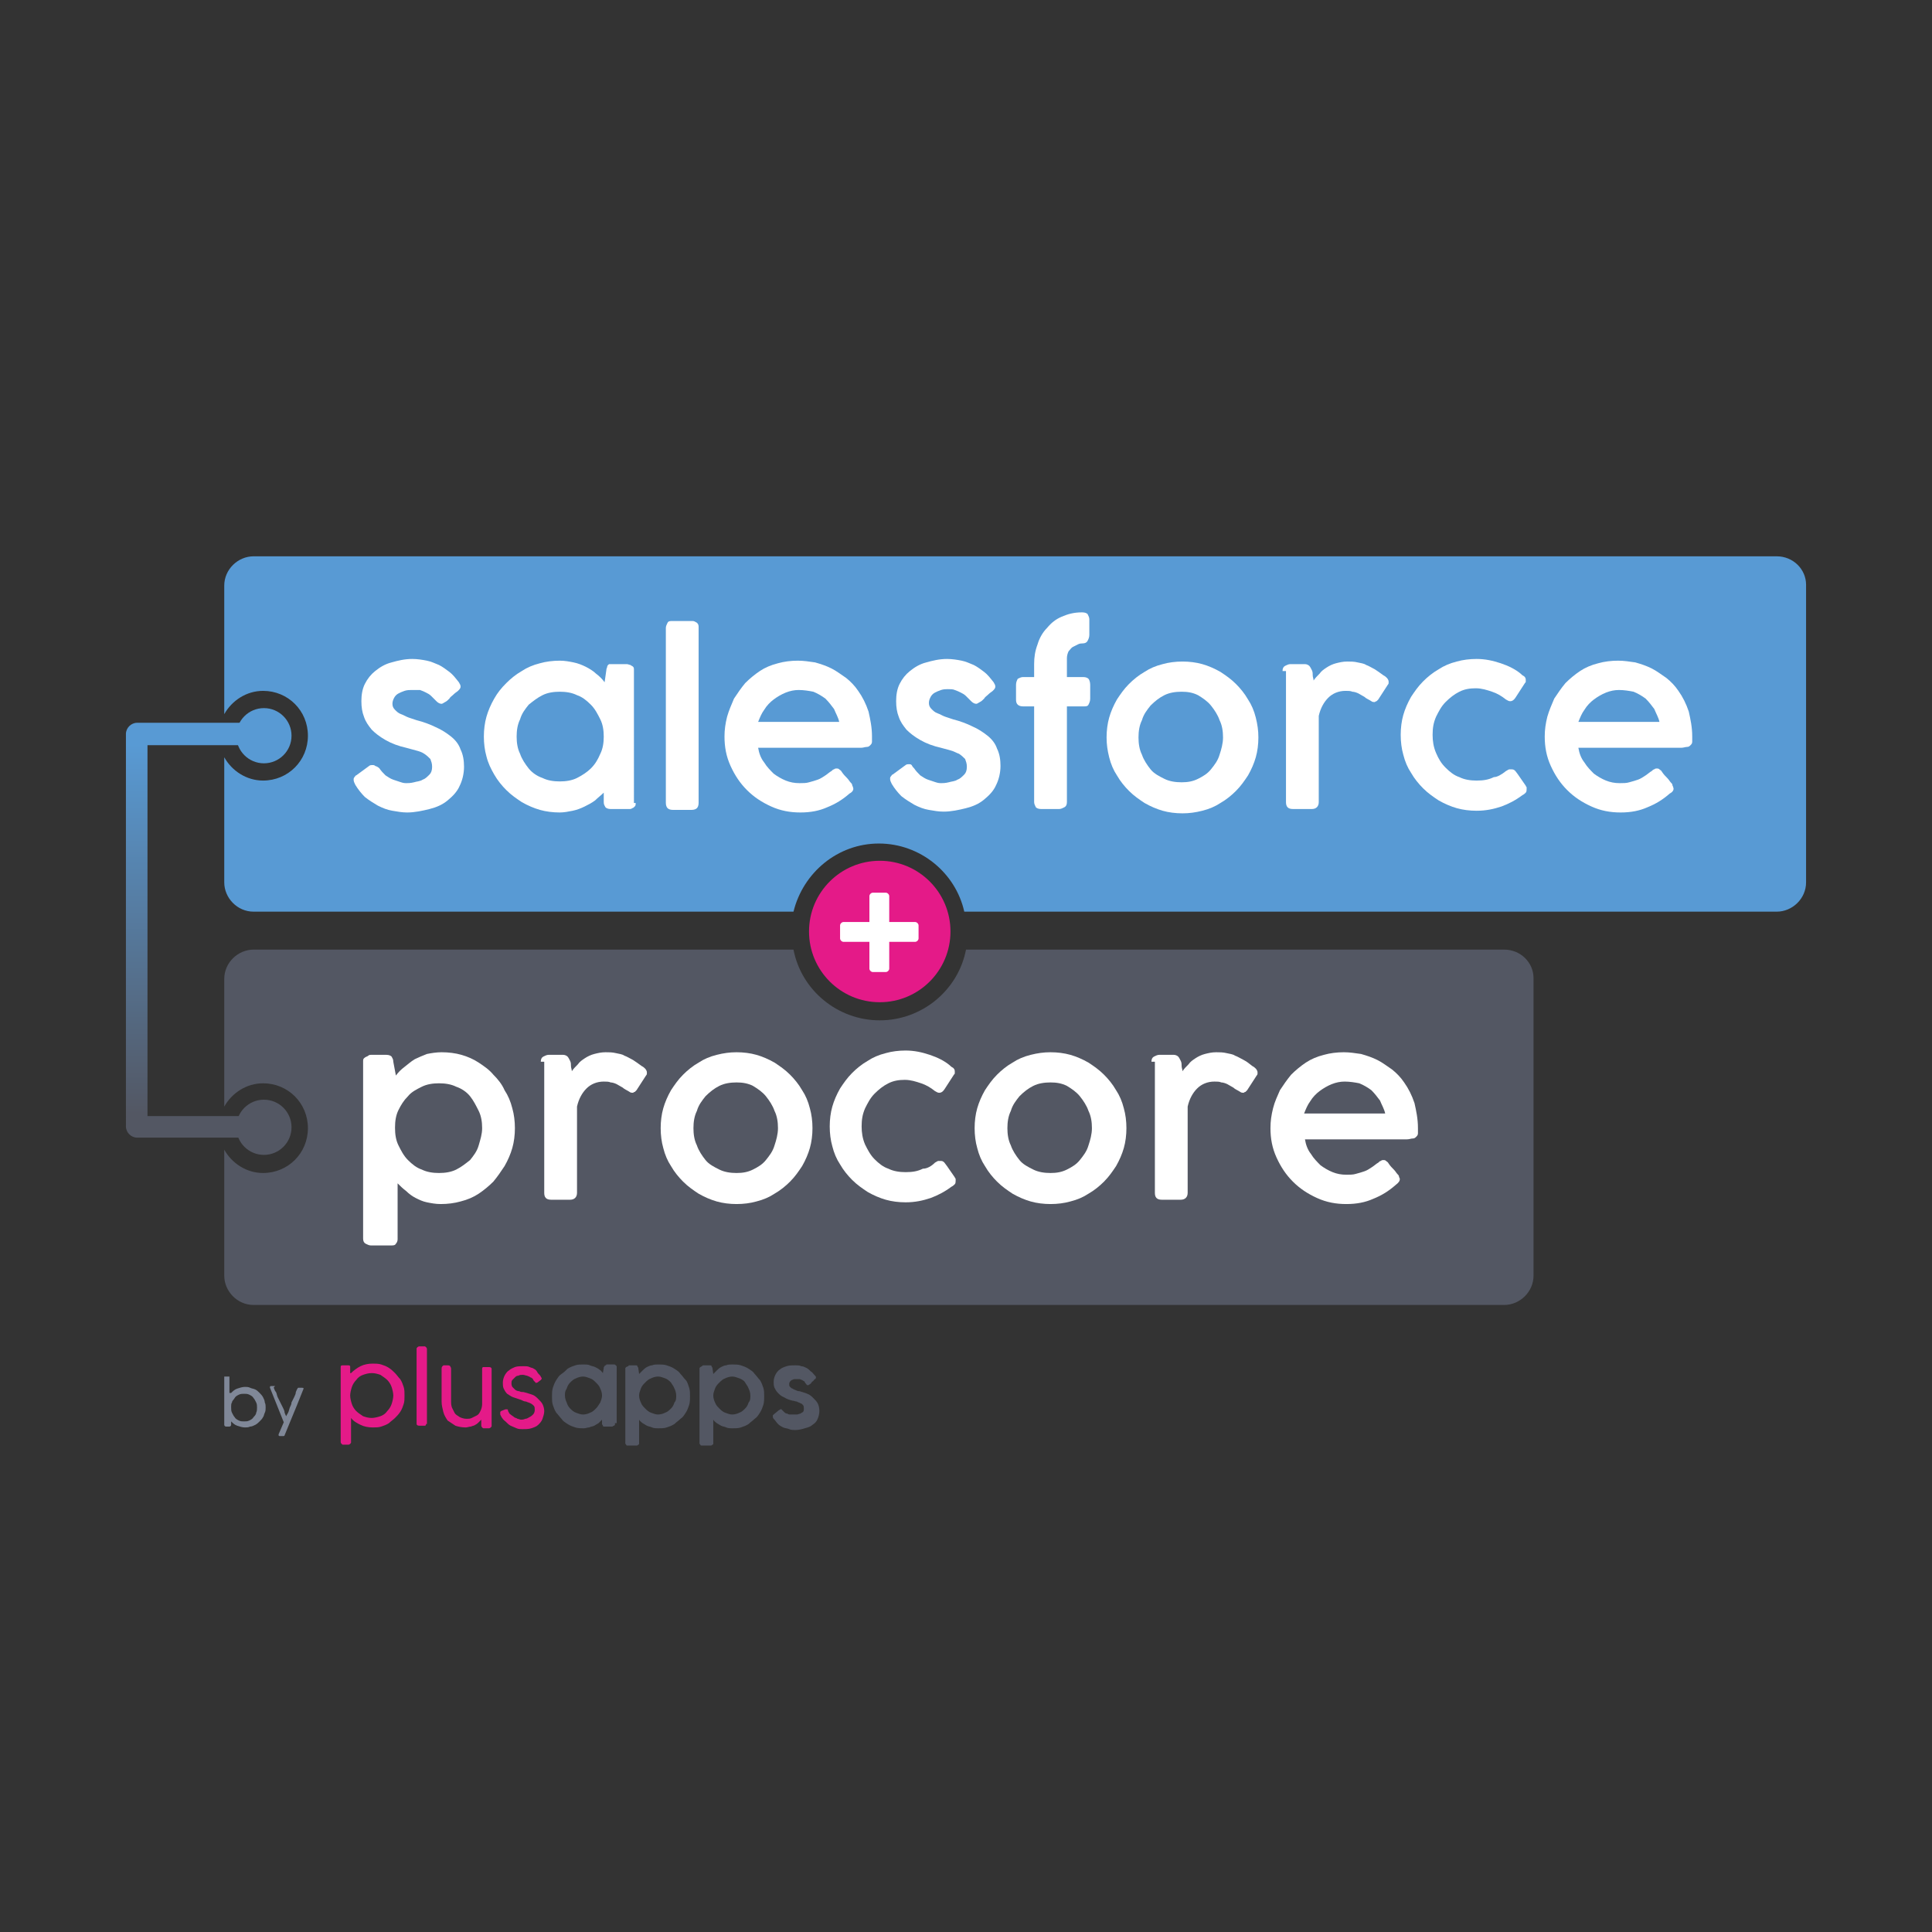 <?xml version="1.0" encoding="utf-8"?>
<!-- Generator: Adobe Illustrator 24.3.0, SVG Export Plug-In . SVG Version: 6.00 Build 0)  -->
<svg version="1.1" id="Layer_1" xmlns="http://www.w3.org/2000/svg" xmlns:xlink="http://www.w3.org/1999/xlink" x="0px" y="0px"
	 viewBox="0 0 224 224" style="enable-background:new 0 0 224 224;" xml:space="preserve">
<rect x="0" y="0" width="224" height="224" fill="#333333" stroke="none"/>
<style type="text/css">
	.st0{fill:#535763;}
	.st1{fill:#589AD4;}
	.st2{fill:url(#SVGID_1_);}
	.st3{fill:#FFFFFF;}
	.st4{fill:#808898;}
	.st5{fill:#E41A88;}
</style>
<g>
	<g>
		<circle class="st0" cx="30.6" cy="130.7" r="3.2"/>
		<path class="st0" d="M174.4,110.1H112c-0.9,4.7-5.1,8.2-10,8.2s-9.1-3.5-10-8.2H29.4c-1.8,0-3.4,1.5-3.4,3.4v14.8
			c0.9-1.6,2.6-2.7,4.5-2.7c2.9,0,5.2,2.3,5.2,5.2c0,2.9-2.3,5.2-5.2,5.2c-1.9,0-3.6-1.1-4.5-2.7v14.6c0,1.8,1.5,3.4,3.4,3.4h145
			c1.8,0,3.4-1.5,3.4-3.4v-34.5C177.8,111.6,176.3,110.1,174.4,110.1z"/>
	</g>
	<g>
		<circle class="st1" cx="30.6" cy="85.3" r="3.2"/>
		<path class="st1" d="M206,64.5H29.4c-1.8,0-3.4,1.5-3.4,3.4v14.9c0.9-1.6,2.6-2.7,4.5-2.7c2.9,0,5.2,2.3,5.2,5.2
			c0,2.9-2.3,5.2-5.2,5.2c-1.9,0-3.6-1.1-4.5-2.7v14.5c0,1.8,1.5,3.4,3.4,3.4H92c1.1-4.5,5.1-7.9,9.9-7.9s8.9,3.4,9.9,7.9H206
			c1.8,0,3.4-1.5,3.4-3.4V67.8C209.4,66,207.9,64.5,206,64.5z"/>
	</g>
	<linearGradient id="SVGID_1_" gradientUnits="userSpaceOnUse" x1="22.878" y1="86.268" x2="22.878" y2="129.15">
		<stop  offset="0" style="stop-color:#589AD4"/>
		<stop  offset="1" style="stop-color:#535763"/>
	</linearGradient>
	<path class="st2" d="M29.9,131.9h-14c-0.7,0-1.3-0.6-1.3-1.3V85.1c0-0.7,0.6-1.3,1.3-1.3h13.6c0.7,0,1.3,0.6,1.3,1.3
		c0,0.7-0.6,1.3-1.3,1.3H17.1v43h12.8c0.7,0,1.3,0.6,1.3,1.3C31.2,131.3,30.6,131.9,29.9,131.9z"/>
	<g>
		<path class="st3" d="M44,89.1c0.2,0.3,0.4,0.5,0.7,0.8c0.3,0.2,0.6,0.4,0.9,0.5c0.3,0.1,0.6,0.2,0.9,0.3c0.3,0.1,0.5,0.1,0.6,0.1
			c0.2,0,0.5,0,0.9-0.1c0.3-0.1,0.7-0.1,1-0.3c0.3-0.1,0.5-0.3,0.8-0.6c0.2-0.2,0.3-0.5,0.3-0.9c0-0.4-0.1-0.6-0.2-0.9
			c-0.2-0.2-0.4-0.4-0.7-0.6s-0.6-0.3-1-0.4c-0.4-0.1-0.7-0.2-1.1-0.3c-0.9-0.2-1.7-0.5-2.4-0.9c-0.7-0.4-1.2-0.8-1.6-1.2
			c-0.4-0.5-0.7-0.9-0.9-1.5c-0.2-0.5-0.3-1.1-0.3-1.8c0-0.7,0.1-1.4,0.4-2c0.3-0.6,0.7-1.1,1.2-1.5c0.5-0.4,1.1-0.8,1.9-1
			c0.7-0.2,1.5-0.4,2.4-0.4c0.6,0,1.2,0.1,1.7,0.2c0.5,0.1,0.9,0.3,1.4,0.5c0.4,0.2,0.8,0.5,1.2,0.8c0.4,0.3,0.7,0.7,1.1,1.2
			c0.1,0.2,0.2,0.3,0.2,0.5c0,0.2-0.1,0.3-0.3,0.5c-0.1,0.1-0.3,0.2-0.5,0.4c-0.2,0.2-0.4,0.3-0.5,0.5c-0.2,0.2-0.3,0.3-0.5,0.4
			c-0.2,0.1-0.3,0.2-0.4,0.2c-0.2,0-0.4-0.1-0.6-0.3c-0.2-0.2-0.4-0.4-0.6-0.6c-0.2-0.2-0.4-0.3-0.6-0.4c-0.2-0.1-0.4-0.2-0.7-0.3
			C48.3,80,48,80,47.7,80c-0.2,0-0.5,0-0.8,0.1c-0.3,0.1-0.5,0.2-0.7,0.3c-0.2,0.1-0.4,0.3-0.5,0.5c-0.1,0.2-0.2,0.4-0.2,0.7
			c0,0.3,0.1,0.5,0.3,0.7s0.4,0.4,0.7,0.5s0.6,0.3,0.9,0.4c0.3,0.1,0.6,0.2,0.9,0.3c0.8,0.2,1.6,0.5,2.2,0.8
			c0.7,0.3,1.3,0.7,1.8,1.1c0.5,0.4,0.9,0.9,1.1,1.5c0.3,0.6,0.4,1.3,0.4,2c0,0.8-0.2,1.6-0.5,2.2c-0.3,0.7-0.8,1.2-1.4,1.7
			c-0.6,0.5-1.3,0.8-2.1,1c-0.8,0.2-1.7,0.4-2.6,0.4c-0.6,0-1.1-0.1-1.7-0.2c-0.6-0.1-1.1-0.3-1.7-0.6c-0.5-0.3-1-0.6-1.5-1
			c-0.4-0.4-0.8-0.9-1.1-1.4c-0.1-0.2-0.2-0.4-0.2-0.6c0-0.1,0-0.2,0.1-0.3c0.1-0.1,0.1-0.2,0.2-0.2l1.5-1.1
			c0.1-0.1,0.3-0.1,0.4-0.1c0.1,0,0.2,0,0.3,0.1C43.8,88.9,43.9,89,44,89.1z"/>
		<path class="st3" d="M73.7,93.1c0,0.2,0,0.3-0.1,0.4c-0.1,0.1-0.2,0.2-0.3,0.2c-0.1,0.1-0.2,0.1-0.4,0.1c-0.1,0-0.3,0-0.4,0h-1.7
			c-0.3,0-0.5-0.1-0.6-0.2c-0.1-0.2-0.2-0.3-0.2-0.6L70,91.9c-0.3,0.3-0.7,0.6-1,0.9c-0.4,0.3-0.8,0.5-1.2,0.7s-0.9,0.4-1.4,0.5
			c-0.5,0.1-1,0.2-1.5,0.2c-0.8,0-1.6-0.1-2.3-0.3c-0.7-0.2-1.4-0.5-2.1-0.9c-0.6-0.4-1.2-0.8-1.8-1.4c-0.5-0.5-1-1.1-1.4-1.8
			s-0.7-1.3-0.9-2.1c-0.2-0.7-0.3-1.5-0.3-2.3c0-0.8,0.1-1.6,0.3-2.3c0.2-0.7,0.5-1.4,0.9-2.1s0.8-1.2,1.4-1.8
			c0.5-0.5,1.1-1,1.8-1.4c0.6-0.4,1.3-0.7,2.1-0.9c0.7-0.2,1.5-0.3,2.3-0.3c0.6,0,1.1,0.1,1.6,0.2c0.5,0.1,1,0.3,1.4,0.5
			c0.4,0.2,0.9,0.5,1.2,0.8c0.4,0.3,0.7,0.6,1,1l0.2-1.4c0-0.2,0.1-0.3,0.1-0.4c0-0.1,0.1-0.2,0.1-0.2c0.1-0.1,0.1-0.1,0.2-0.1
			c0.1,0,0.2,0,0.3,0h1.3c0.1,0,0.3,0,0.4,0c0.1,0,0.3,0.1,0.4,0.1c0.1,0.1,0.2,0.1,0.3,0.2c0.1,0.1,0.1,0.2,0.1,0.4V93.1z
			 M59.9,85.4c0,0.7,0.1,1.4,0.4,2c0.2,0.6,0.6,1.2,1,1.7c0.4,0.5,1,0.9,1.6,1.1c0.6,0.3,1.3,0.4,2,0.4c0.7,0,1.4-0.1,2-0.4
			c0.6-0.3,1.2-0.7,1.6-1.1c0.5-0.5,0.8-1,1.1-1.7c0.3-0.6,0.4-1.3,0.4-2c0-0.7-0.1-1.4-0.4-2c-0.3-0.6-0.6-1.2-1.1-1.7
			c-0.5-0.5-1-0.9-1.6-1.1c-0.6-0.3-1.3-0.4-2-0.4c-0.7,0-1.4,0.1-2,0.4c-0.6,0.3-1.1,0.7-1.6,1.1c-0.4,0.5-0.8,1-1,1.7
			C60,84,59.9,84.7,59.9,85.4z"/>
		<path class="st3" d="M77.2,72.8c0-0.2,0.1-0.4,0.2-0.6c0.1-0.2,0.3-0.2,0.6-0.2h2.3c0.2,0,0.3,0.1,0.5,0.2
			c0.2,0.2,0.2,0.3,0.2,0.6v20.3c0,0.3-0.1,0.5-0.2,0.6c-0.1,0.1-0.3,0.2-0.6,0.2H78c-0.3,0-0.5-0.1-0.6-0.2s-0.2-0.3-0.2-0.6V72.8z
			"/>
		<path class="st3" d="M98.5,92c-0.8,0.7-1.6,1.2-2.6,1.6c-0.9,0.4-1.9,0.6-3.1,0.6c-1.2,0-2.3-0.2-3.4-0.7c-1.1-0.5-2-1.1-2.8-1.9
			c-0.8-0.8-1.4-1.7-1.9-2.8s-0.7-2.2-0.7-3.4c0-0.8,0.1-1.5,0.3-2.3c0.2-0.7,0.5-1.4,0.8-2.1c0.4-0.6,0.8-1.2,1.3-1.8
			c0.5-0.5,1.1-1,1.7-1.4c0.6-0.4,1.3-0.7,2.1-0.9c0.7-0.2,1.5-0.3,2.3-0.3c0.7,0,1.3,0.1,2,0.2c0.7,0.2,1.3,0.4,1.9,0.7
			c0.6,0.3,1.1,0.7,1.7,1.1c0.5,0.4,1,0.9,1.4,1.5c0.5,0.7,0.9,1.5,1.2,2.4c0.2,0.9,0.4,1.8,0.4,2.9c0,0.3,0,0.5,0,0.6
			c0,0.2-0.1,0.3-0.2,0.4c-0.1,0.1-0.2,0.2-0.4,0.2c-0.2,0-0.4,0.1-0.7,0.1H87.9c0.1,0.6,0.3,1.2,0.7,1.7c0.3,0.5,0.7,0.9,1.1,1.3
			c0.4,0.3,0.9,0.6,1.4,0.8c0.5,0.2,1,0.3,1.6,0.3c0.4,0,0.8,0,1.1-0.1c0.4-0.1,0.7-0.2,1-0.3c0.3-0.1,0.6-0.3,0.9-0.5
			c0.3-0.2,0.5-0.4,0.7-0.5c0,0,0,0,0,0c0.1-0.1,0.2-0.2,0.3-0.2c0.1-0.1,0.2-0.1,0.3-0.1c0.1,0,0.2,0,0.3,0.1
			c0.1,0.1,0.2,0.1,0.3,0.3c0.2,0.3,0.4,0.5,0.6,0.7c0.2,0.2,0.3,0.4,0.4,0.5c0.1,0.1,0.2,0.2,0.2,0.3c0,0.1,0.1,0.2,0.1,0.3
			C99,91.5,98.9,91.8,98.5,92z M92.6,80c-0.5,0-1,0.1-1.5,0.3s-1,0.5-1.4,0.8c-0.4,0.3-0.8,0.7-1.1,1.2c-0.3,0.4-0.5,0.9-0.7,1.4
			h9.4c-0.1-0.5-0.4-1-0.6-1.5c-0.3-0.4-0.6-0.8-1-1.2c-0.4-0.3-0.9-0.6-1.4-0.8C93.8,80.1,93.2,80,92.6,80z"/>
		<path class="st3" d="M106,89.1c0.2,0.3,0.4,0.5,0.7,0.8c0.3,0.2,0.6,0.4,0.9,0.5c0.3,0.1,0.6,0.2,0.9,0.3c0.3,0.1,0.5,0.1,0.6,0.1
			c0.2,0,0.5,0,0.9-0.1c0.3-0.1,0.7-0.1,1-0.3c0.3-0.1,0.5-0.3,0.8-0.6c0.2-0.2,0.3-0.5,0.3-0.9c0-0.4-0.1-0.6-0.2-0.9
			c-0.2-0.2-0.4-0.4-0.7-0.6c-0.3-0.1-0.6-0.3-1-0.4c-0.4-0.1-0.7-0.2-1.1-0.3c-0.9-0.2-1.7-0.5-2.4-0.9c-0.7-0.4-1.2-0.8-1.6-1.2
			c-0.4-0.5-0.7-0.9-0.9-1.5c-0.2-0.5-0.3-1.1-0.3-1.8c0-0.7,0.1-1.4,0.4-2c0.3-0.6,0.7-1.1,1.2-1.5c0.5-0.4,1.1-0.8,1.9-1
			c0.7-0.2,1.5-0.4,2.4-0.4c0.6,0,1.2,0.1,1.7,0.2c0.5,0.1,0.9,0.3,1.4,0.5c0.4,0.2,0.8,0.5,1.2,0.8c0.4,0.3,0.7,0.7,1.1,1.2
			c0.1,0.2,0.2,0.3,0.2,0.5c0,0.2-0.1,0.3-0.3,0.5c-0.1,0.1-0.3,0.2-0.5,0.4c-0.2,0.2-0.4,0.3-0.5,0.5c-0.2,0.2-0.3,0.3-0.5,0.4
			c-0.2,0.1-0.3,0.2-0.4,0.2c-0.2,0-0.4-0.1-0.6-0.3c-0.2-0.2-0.4-0.4-0.6-0.6c-0.2-0.2-0.4-0.3-0.6-0.4c-0.2-0.1-0.4-0.2-0.7-0.3
			c-0.2-0.1-0.5-0.1-0.8-0.1c-0.2,0-0.5,0-0.8,0.1c-0.3,0.1-0.5,0.2-0.7,0.3c-0.2,0.1-0.4,0.3-0.5,0.5c-0.1,0.2-0.2,0.4-0.2,0.7
			c0,0.3,0.1,0.5,0.3,0.7c0.2,0.2,0.4,0.4,0.7,0.5c0.3,0.1,0.6,0.3,0.9,0.4c0.3,0.1,0.6,0.2,0.9,0.3c0.8,0.2,1.6,0.5,2.2,0.8
			c0.7,0.3,1.3,0.7,1.8,1.1c0.5,0.4,0.9,0.9,1.1,1.5c0.3,0.6,0.4,1.3,0.4,2c0,0.8-0.2,1.6-0.5,2.2c-0.3,0.7-0.8,1.2-1.4,1.7
			c-0.6,0.5-1.3,0.8-2.1,1c-0.8,0.2-1.7,0.4-2.6,0.4c-0.6,0-1.1-0.1-1.7-0.2c-0.6-0.1-1.1-0.3-1.7-0.6c-0.5-0.3-1-0.6-1.5-1
			c-0.4-0.4-0.8-0.9-1.1-1.4c-0.1-0.2-0.2-0.4-0.2-0.6c0-0.1,0-0.2,0.1-0.3c0.1-0.1,0.1-0.2,0.2-0.2l1.5-1.1
			c0.1-0.1,0.3-0.1,0.4-0.1c0.1,0,0.2,0,0.3,0.1C105.8,88.9,105.9,89,106,89.1z"/>
		<path class="st3" d="M119.9,77c0-0.8,0.1-1.5,0.4-2.3c0.2-0.7,0.6-1.4,1.1-1.9c0.5-0.6,1-1,1.7-1.3c0.7-0.3,1.4-0.5,2.3-0.5h0.1
			c0.3,0,0.5,0.1,0.6,0.2c0.1,0.2,0.2,0.4,0.2,0.6v1.8c0,0.3-0.1,0.5-0.2,0.7c-0.1,0.2-0.3,0.3-0.6,0.3c-0.1,0-0.3,0-0.5,0.1
			c-0.2,0.1-0.4,0.2-0.6,0.3c-0.2,0.1-0.3,0.3-0.5,0.5c-0.1,0.2-0.2,0.5-0.2,0.8v2.2h1.9c0.3,0,0.5,0.1,0.6,0.2
			c0.1,0.1,0.2,0.4,0.2,0.7V81c0,0.3-0.1,0.5-0.2,0.7c-0.1,0.2-0.3,0.2-0.6,0.2h-1.9V93c0,0.3-0.1,0.5-0.3,0.6
			c-0.2,0.1-0.4,0.2-0.6,0.2h-2.1c-0.3,0-0.5-0.1-0.6-0.2c-0.1-0.2-0.2-0.4-0.2-0.6V81.9h-1.3c-0.3,0-0.5-0.1-0.6-0.2
			c-0.2-0.2-0.2-0.4-0.2-0.7v-1.6c0-0.3,0.1-0.5,0.2-0.7c0.2-0.1,0.4-0.2,0.6-0.2h1.3V77z"/>
		<path class="st3" d="M128.3,85.5c0-0.8,0.1-1.6,0.3-2.3c0.2-0.7,0.5-1.4,0.9-2.1c0.4-0.6,0.8-1.2,1.4-1.8c0.5-0.5,1.1-1,1.8-1.4
			c0.6-0.4,1.3-0.7,2.1-0.9c0.7-0.2,1.5-0.3,2.3-0.3c0.8,0,1.6,0.1,2.3,0.3c0.7,0.2,1.4,0.5,2.1,0.9c0.6,0.4,1.2,0.8,1.8,1.4
			c0.5,0.5,1,1.1,1.4,1.8c0.4,0.6,0.7,1.3,0.9,2.1s0.3,1.5,0.3,2.3c0,0.8-0.1,1.6-0.3,2.3c-0.2,0.7-0.5,1.4-0.9,2.1
			c-0.4,0.6-0.8,1.2-1.4,1.8c-0.5,0.5-1.1,1-1.8,1.4c-0.6,0.4-1.3,0.7-2.1,0.9s-1.5,0.3-2.3,0.3c-0.8,0-1.6-0.1-2.3-0.3
			c-0.7-0.2-1.4-0.5-2.1-0.9c-0.6-0.4-1.2-0.8-1.8-1.4c-0.5-0.5-1-1.1-1.4-1.8c-0.4-0.6-0.7-1.3-0.9-2.1
			C128.4,87,128.3,86.3,128.3,85.5z M132,85.5c0,0.7,0.1,1.4,0.4,2c0.2,0.6,0.6,1.2,1,1.7c0.4,0.5,1,0.8,1.6,1.1
			c0.6,0.3,1.3,0.4,2,0.4c0.7,0,1.3-0.1,1.9-0.4c0.6-0.3,1.1-0.6,1.5-1.1c0.4-0.5,0.8-1,1-1.7c0.2-0.6,0.4-1.3,0.4-2
			c0-0.7-0.1-1.4-0.4-2c-0.2-0.6-0.6-1.2-1-1.7c-0.4-0.5-1-0.9-1.5-1.2c-0.6-0.3-1.2-0.4-1.9-0.4c-0.7,0-1.4,0.1-2,0.4
			c-0.6,0.3-1.1,0.7-1.6,1.2c-0.4,0.5-0.8,1-1,1.7C132.1,84.1,132,84.8,132,85.5z"/>
		<path class="st3" d="M148.7,77.8c0-0.3,0.1-0.5,0.3-0.6c0.2-0.1,0.4-0.2,0.6-0.2h1.7c0.2,0,0.4,0.1,0.5,0.2
			c0.1,0.1,0.2,0.3,0.3,0.5c0.1,0.2,0.1,0.4,0.1,0.6c0,0.2,0.1,0.4,0.1,0.6c0.2-0.3,0.4-0.5,0.7-0.8c0.2-0.3,0.5-0.5,0.8-0.7
			c0.3-0.2,0.7-0.4,1.1-0.5c0.4-0.1,0.8-0.2,1.3-0.2c0.4,0,0.8,0,1.2,0.1c0.4,0.1,0.7,0.1,1,0.3c0.3,0.1,0.6,0.3,1,0.5
			c0.3,0.2,0.6,0.4,1,0.7c0.2,0.1,0.3,0.2,0.4,0.3c0.1,0.1,0.2,0.3,0.2,0.4c0,0.1,0,0.1,0,0.2c0,0.1-0.1,0.2-0.1,0.2l-1.1,1.7
			c-0.1,0.1-0.2,0.2-0.2,0.2c-0.1,0-0.2,0.1-0.2,0.1c-0.1,0-0.3,0-0.4-0.1c-0.3-0.2-0.6-0.3-0.8-0.5c-0.2-0.1-0.5-0.3-0.7-0.4
			c-0.2-0.1-0.5-0.2-0.7-0.2c-0.2-0.1-0.5-0.1-0.8-0.1c-0.8,0-1.5,0.3-2,0.8c-0.5,0.5-0.9,1.2-1.1,2.1v10c0,0.5-0.3,0.8-0.8,0.8
			h-2.2c-0.6,0-0.8-0.3-0.8-0.8V77.8z"/>
		<path class="st3" d="M174.6,89.4c0.2-0.1,0.3-0.2,0.4-0.2c0.1,0,0.2,0,0.3,0c0.2,0,0.3,0.1,0.4,0.2l0.3,0.4l0.9,1.3
			c0,0.1,0.1,0.1,0.1,0.2c0,0.1,0,0.1,0,0.2c0,0.1,0,0.3-0.1,0.4c-0.1,0.1-0.2,0.2-0.4,0.3c-0.8,0.6-1.6,1-2.4,1.3
			c-0.9,0.3-1.8,0.5-2.9,0.5c-0.8,0-1.6-0.1-2.3-0.3c-0.7-0.2-1.4-0.5-2.1-0.9c-0.6-0.4-1.2-0.8-1.8-1.4c-0.5-0.5-1-1.1-1.4-1.8
			c-0.4-0.6-0.7-1.3-0.9-2.1c-0.2-0.7-0.3-1.5-0.3-2.3c0-0.8,0.1-1.6,0.3-2.3c0.2-0.7,0.5-1.4,0.9-2.1c0.4-0.6,0.8-1.2,1.4-1.8
			c0.5-0.5,1.1-1,1.8-1.4c0.6-0.4,1.3-0.7,2.1-0.9c0.7-0.2,1.5-0.3,2.3-0.3c1,0,1.9,0.2,2.8,0.5c0.9,0.3,1.7,0.7,2.3,1.2l0,0
			c0.1,0.1,0.2,0.2,0.4,0.3c0.1,0.1,0.2,0.2,0.2,0.4c0,0.1,0,0.1,0,0.2c0,0.1,0,0.1-0.1,0.2l-1.1,1.7c-0.2,0.3-0.4,0.4-0.6,0.4
			c-0.2,0-0.3-0.1-0.5-0.2c-0.5-0.4-1-0.7-1.6-0.9c-0.6-0.2-1.2-0.4-1.9-0.4c-0.7,0-1.3,0.1-1.9,0.4c-0.6,0.3-1.1,0.7-1.6,1.2
			c-0.5,0.5-0.8,1.1-1.1,1.7c-0.3,0.7-0.4,1.3-0.4,2.1c0,0.7,0.1,1.4,0.4,2.1s0.6,1.2,1.1,1.7c0.5,0.5,1,0.9,1.6,1.1
			c0.6,0.3,1.3,0.4,2,0.4c0.8,0,1.4-0.1,2-0.4C173.6,90.1,174.1,89.8,174.6,89.4z"/>
		<path class="st3" d="M193.6,92c-0.8,0.7-1.6,1.2-2.6,1.6c-0.9,0.4-1.9,0.6-3.1,0.6c-1.2,0-2.3-0.2-3.4-0.7c-1.1-0.5-2-1.1-2.8-1.9
			c-0.8-0.8-1.4-1.7-1.9-2.8c-0.5-1.1-0.7-2.2-0.7-3.4c0-0.8,0.1-1.5,0.3-2.3c0.2-0.7,0.5-1.4,0.8-2.1c0.4-0.6,0.8-1.2,1.3-1.8
			c0.5-0.5,1.1-1,1.7-1.4c0.6-0.4,1.3-0.7,2.1-0.9c0.7-0.2,1.5-0.3,2.3-0.3c0.7,0,1.3,0.1,2,0.2c0.7,0.2,1.3,0.4,1.9,0.7
			c0.6,0.3,1.1,0.7,1.7,1.1c0.5,0.4,1,0.9,1.4,1.5c0.5,0.7,0.9,1.5,1.2,2.4c0.2,0.9,0.4,1.8,0.4,2.9c0,0.3,0,0.5,0,0.6
			c0,0.2-0.1,0.3-0.2,0.4c-0.1,0.1-0.2,0.2-0.4,0.2c-0.2,0-0.4,0.1-0.7,0.1H183c0.1,0.6,0.3,1.2,0.7,1.7c0.3,0.5,0.7,0.9,1.1,1.3
			c0.4,0.3,0.9,0.6,1.4,0.8c0.5,0.2,1,0.3,1.6,0.3c0.4,0,0.8,0,1.1-0.1c0.4-0.1,0.7-0.2,1-0.3c0.3-0.1,0.6-0.3,0.9-0.5
			c0.3-0.2,0.5-0.4,0.7-0.5c0,0,0,0,0,0c0.1-0.1,0.2-0.2,0.3-0.2c0.1-0.1,0.2-0.1,0.3-0.1c0.1,0,0.2,0,0.3,0.1
			c0.1,0.1,0.2,0.1,0.3,0.3c0.2,0.3,0.4,0.5,0.6,0.7c0.2,0.2,0.3,0.4,0.4,0.5c0.1,0.1,0.2,0.2,0.2,0.3c0,0.1,0.1,0.2,0.1,0.3
			C194.1,91.5,194,91.8,193.6,92z M187.7,80c-0.5,0-1,0.1-1.5,0.3c-0.5,0.2-1,0.5-1.4,0.8c-0.4,0.3-0.8,0.7-1.1,1.2
			c-0.3,0.4-0.5,0.9-0.7,1.4h9.4c-0.1-0.5-0.4-1-0.6-1.5c-0.3-0.4-0.6-0.8-1-1.2c-0.4-0.3-0.9-0.6-1.4-0.8
			C188.9,80.1,188.3,80,187.7,80z"/>
	</g>
	<g>
		<path class="st3" d="M42.7,122.4c0.1-0.1,0.2-0.1,0.4-0.1c0.1,0,0.2,0,0.4,0h1.3c0.3,0,0.5,0.1,0.6,0.2c0.1,0.2,0.2,0.3,0.2,0.6
			l0.3,1.6c0.3-0.4,0.6-0.7,1-1c0.4-0.3,0.7-0.6,1.2-0.9c0.4-0.2,0.9-0.4,1.4-0.6c0.5-0.1,1.1-0.2,1.7-0.2c0.8,0,1.6,0.1,2.3,0.3
			c0.7,0.2,1.4,0.5,2,0.9c0.6,0.4,1.2,0.8,1.7,1.4c0.5,0.5,1,1.1,1.3,1.8c0.4,0.6,0.7,1.3,0.9,2.1c0.2,0.7,0.3,1.5,0.3,2.3
			c0,0.8-0.1,1.6-0.3,2.3c-0.2,0.7-0.5,1.4-0.9,2.1c-0.4,0.6-0.8,1.2-1.3,1.8c-0.5,0.5-1.1,1-1.7,1.4c-0.6,0.4-1.3,0.7-2.1,0.9
			c-0.7,0.2-1.5,0.3-2.3,0.3c-0.6,0-1.1-0.1-1.6-0.2c-0.5-0.1-0.9-0.3-1.3-0.5c-0.4-0.2-0.8-0.5-1.1-0.8c-0.4-0.3-0.7-0.6-1-0.9v6.5
			c0,0.2-0.1,0.4-0.2,0.5c-0.1,0.2-0.3,0.2-0.6,0.2H43c-0.2,0-0.4-0.1-0.6-0.2c-0.2-0.1-0.3-0.3-0.3-0.6v-20.5c0-0.2,0-0.3,0.1-0.4
			C42.4,122.5,42.6,122.5,42.7,122.4z M55.9,130.8c0-0.7-0.1-1.4-0.4-2c-0.3-0.6-0.6-1.2-1-1.7c-0.4-0.5-1-0.9-1.6-1.1
			c-0.6-0.3-1.3-0.4-2-0.4s-1.4,0.1-2,0.4c-0.6,0.3-1.2,0.6-1.6,1.1c-0.5,0.5-0.8,1-1.1,1.6c-0.3,0.6-0.4,1.3-0.4,2v0.1
			c0,0.7,0.1,1.4,0.4,2c0.3,0.6,0.6,1.2,1.1,1.7c0.5,0.5,1,0.9,1.6,1.1c0.6,0.3,1.3,0.4,2,0.4c0.7,0,1.4-0.1,2-0.4
			c0.6-0.3,1.1-0.7,1.6-1.1c0.4-0.5,0.8-1,1-1.7S55.9,131.5,55.9,130.8z"/>
		<path class="st3" d="M62.7,123.1c0-0.3,0.1-0.5,0.3-0.6c0.2-0.1,0.4-0.2,0.6-0.2h1.7c0.2,0,0.4,0.1,0.5,0.2
			c0.1,0.1,0.2,0.3,0.3,0.5c0.1,0.2,0.1,0.4,0.1,0.6c0,0.2,0.1,0.4,0.1,0.6c0.2-0.3,0.4-0.5,0.7-0.8c0.2-0.3,0.5-0.5,0.8-0.7
			c0.3-0.2,0.7-0.4,1.1-0.5c0.4-0.1,0.8-0.2,1.3-0.2c0.4,0,0.8,0,1.2,0.1c0.4,0.1,0.7,0.1,1,0.3c0.3,0.1,0.6,0.3,1,0.5
			c0.3,0.2,0.6,0.4,1,0.7c0.2,0.1,0.3,0.2,0.4,0.3c0.1,0.1,0.2,0.3,0.2,0.4c0,0.1,0,0.1,0,0.2c0,0.1-0.1,0.2-0.1,0.2l-1.1,1.7
			c-0.1,0.1-0.2,0.2-0.2,0.2c-0.1,0-0.2,0.1-0.2,0.1c-0.1,0-0.3,0-0.4-0.1c-0.3-0.2-0.6-0.3-0.8-0.5c-0.2-0.1-0.5-0.3-0.7-0.4
			c-0.2-0.1-0.5-0.2-0.7-0.2c-0.2-0.1-0.5-0.1-0.8-0.1c-0.8,0-1.5,0.3-2,0.8c-0.5,0.5-0.9,1.2-1.1,2.1v10c0,0.5-0.3,0.8-0.8,0.8
			h-2.2c-0.6,0-0.8-0.3-0.8-0.8V123.1z"/>
		<path class="st3" d="M76.6,130.8c0-0.8,0.1-1.6,0.3-2.3c0.2-0.7,0.5-1.4,0.9-2.1c0.4-0.6,0.8-1.2,1.4-1.8c0.5-0.5,1.1-1,1.8-1.4
			c0.6-0.4,1.3-0.7,2.1-0.9s1.5-0.3,2.3-0.3c0.8,0,1.6,0.1,2.3,0.3c0.7,0.2,1.4,0.5,2.1,0.9c0.6,0.4,1.2,0.8,1.8,1.4
			c0.5,0.5,1,1.1,1.4,1.8c0.4,0.6,0.7,1.3,0.9,2.1c0.2,0.7,0.3,1.5,0.3,2.3c0,0.8-0.1,1.6-0.3,2.3c-0.2,0.7-0.5,1.4-0.9,2.1
			c-0.4,0.6-0.8,1.2-1.4,1.8c-0.5,0.5-1.1,1-1.8,1.4c-0.6,0.4-1.3,0.7-2.1,0.9c-0.7,0.2-1.5,0.3-2.3,0.3c-0.8,0-1.6-0.1-2.3-0.3
			s-1.4-0.5-2.1-0.9c-0.6-0.4-1.2-0.8-1.8-1.4c-0.5-0.5-1-1.1-1.4-1.8c-0.4-0.6-0.7-1.3-0.9-2.1C76.7,132.4,76.6,131.6,76.6,130.8z
			 M80.4,130.8c0,0.7,0.1,1.4,0.4,2c0.2,0.6,0.6,1.2,1,1.7c0.4,0.5,1,0.8,1.6,1.1c0.6,0.3,1.3,0.4,2,0.4c0.7,0,1.3-0.1,1.9-0.4
			c0.6-0.3,1.1-0.6,1.5-1.1c0.4-0.5,0.8-1,1-1.7c0.2-0.6,0.4-1.3,0.4-2c0-0.7-0.1-1.4-0.4-2c-0.2-0.6-0.6-1.2-1-1.7
			c-0.4-0.5-1-0.9-1.5-1.2c-0.6-0.3-1.2-0.4-1.9-0.4c-0.7,0-1.4,0.1-2,0.4c-0.6,0.3-1.1,0.7-1.6,1.2c-0.4,0.5-0.8,1-1,1.7
			C80.5,129.4,80.4,130.1,80.4,130.8z"/>
		<path class="st3" d="M108.4,134.8c0.2-0.1,0.3-0.2,0.4-0.2c0.1,0,0.2,0,0.3,0c0.2,0,0.3,0.1,0.4,0.2l0.3,0.4l0.9,1.3
			c0,0.1,0.1,0.1,0.1,0.2c0,0.1,0,0.1,0,0.2c0,0.1,0,0.3-0.1,0.4c-0.1,0.1-0.2,0.2-0.4,0.3c-0.8,0.6-1.6,1-2.4,1.3
			c-0.9,0.3-1.8,0.5-2.9,0.5c-0.8,0-1.6-0.1-2.3-0.3c-0.7-0.2-1.4-0.5-2.1-0.9c-0.6-0.4-1.2-0.8-1.8-1.4c-0.5-0.5-1-1.1-1.4-1.8
			c-0.4-0.6-0.7-1.3-0.9-2.1c-0.2-0.7-0.3-1.5-0.3-2.3c0-0.8,0.1-1.6,0.3-2.3c0.2-0.7,0.5-1.4,0.9-2.1c0.4-0.6,0.8-1.2,1.4-1.8
			c0.5-0.5,1.1-1,1.8-1.4c0.6-0.4,1.3-0.7,2.1-0.9c0.7-0.2,1.5-0.3,2.3-0.3c1,0,1.9,0.2,2.8,0.5c0.9,0.3,1.7,0.7,2.3,1.2l0,0
			c0.1,0.1,0.2,0.2,0.4,0.3c0.1,0.1,0.2,0.2,0.2,0.4c0,0.1,0,0.1,0,0.2c0,0.1,0,0.1-0.1,0.2l-1.1,1.7c-0.2,0.3-0.4,0.4-0.6,0.4
			c-0.2,0-0.3-0.1-0.5-0.2c-0.5-0.4-1-0.7-1.6-0.9c-0.6-0.2-1.2-0.4-1.9-0.4c-0.7,0-1.3,0.1-1.9,0.4c-0.6,0.3-1.1,0.7-1.6,1.2
			s-0.8,1.1-1.1,1.7c-0.3,0.7-0.4,1.3-0.4,2.1c0,0.7,0.1,1.4,0.4,2.1c0.3,0.6,0.6,1.2,1.1,1.7c0.5,0.5,1,0.9,1.6,1.1
			c0.6,0.3,1.3,0.4,2,0.4c0.8,0,1.4-0.1,2-0.4C107.5,135.5,108,135.2,108.4,134.8z"/>
		<path class="st3" d="M113,130.8c0-0.8,0.1-1.6,0.3-2.3c0.2-0.7,0.5-1.4,0.9-2.1c0.4-0.6,0.8-1.2,1.4-1.8c0.5-0.5,1.1-1,1.8-1.4
			c0.6-0.4,1.3-0.7,2.1-0.9s1.5-0.3,2.3-0.3c0.8,0,1.6,0.1,2.3,0.3c0.7,0.2,1.4,0.5,2.1,0.9c0.6,0.4,1.2,0.8,1.8,1.4
			c0.5,0.5,1,1.1,1.4,1.8c0.4,0.6,0.7,1.3,0.9,2.1c0.2,0.7,0.3,1.5,0.3,2.3c0,0.8-0.1,1.6-0.3,2.3c-0.2,0.7-0.5,1.4-0.9,2.1
			c-0.4,0.6-0.8,1.2-1.4,1.8c-0.5,0.5-1.1,1-1.8,1.4c-0.6,0.4-1.3,0.7-2.1,0.9c-0.7,0.2-1.5,0.3-2.3,0.3c-0.8,0-1.6-0.1-2.3-0.3
			s-1.4-0.5-2.1-0.9c-0.6-0.4-1.2-0.8-1.8-1.4c-0.5-0.5-1-1.1-1.4-1.8c-0.4-0.6-0.7-1.3-0.9-2.1C113.1,132.4,113,131.6,113,130.8z
			 M116.8,130.8c0,0.7,0.1,1.4,0.4,2c0.2,0.6,0.6,1.2,1,1.7c0.4,0.5,1,0.8,1.6,1.1c0.6,0.3,1.3,0.4,2,0.4c0.7,0,1.3-0.1,1.9-0.4
			c0.6-0.3,1.1-0.6,1.5-1.1c0.4-0.5,0.8-1,1-1.7c0.2-0.6,0.4-1.3,0.4-2c0-0.7-0.1-1.4-0.4-2c-0.2-0.6-0.6-1.2-1-1.7
			c-0.4-0.5-1-0.9-1.5-1.2c-0.6-0.3-1.2-0.4-1.9-0.4c-0.7,0-1.4,0.1-2,0.4c-0.6,0.3-1.1,0.7-1.6,1.2c-0.4,0.5-0.8,1-1,1.7
			C116.9,129.4,116.8,130.1,116.8,130.8z"/>
		<path class="st3" d="M133.5,123.1c0-0.3,0.1-0.5,0.3-0.6c0.2-0.1,0.4-0.2,0.6-0.2h1.7c0.2,0,0.4,0.1,0.5,0.2
			c0.1,0.1,0.2,0.3,0.3,0.5c0.1,0.2,0.1,0.4,0.1,0.6c0,0.2,0.1,0.4,0.1,0.6c0.2-0.3,0.4-0.5,0.7-0.8c0.2-0.3,0.5-0.5,0.8-0.7
			c0.3-0.2,0.7-0.4,1.1-0.5c0.4-0.1,0.8-0.2,1.3-0.2c0.4,0,0.8,0,1.2,0.1c0.4,0.1,0.7,0.1,1,0.3c0.3,0.1,0.6,0.3,1,0.5
			s0.6,0.4,1,0.7c0.2,0.1,0.3,0.2,0.4,0.3c0.1,0.1,0.2,0.3,0.2,0.4c0,0.1,0,0.1,0,0.2c0,0.1-0.1,0.2-0.1,0.2l-1.1,1.7
			c-0.1,0.1-0.2,0.2-0.2,0.2c-0.1,0-0.2,0.1-0.2,0.1c-0.1,0-0.3,0-0.4-0.1c-0.3-0.2-0.6-0.3-0.8-0.5c-0.2-0.1-0.5-0.3-0.7-0.4
			c-0.2-0.1-0.5-0.2-0.7-0.2c-0.2-0.1-0.5-0.1-0.8-0.1c-0.8,0-1.5,0.3-2,0.8c-0.5,0.5-0.9,1.2-1.1,2.1v10c0,0.5-0.3,0.8-0.8,0.8
			h-2.2c-0.6,0-0.8-0.3-0.8-0.8V123.1z"/>
		<path class="st3" d="M161.8,137.4c-0.8,0.7-1.6,1.2-2.6,1.6c-0.9,0.4-1.9,0.6-3.1,0.6c-1.2,0-2.3-0.2-3.4-0.7
			c-1.1-0.5-2-1.1-2.8-1.9s-1.4-1.7-1.9-2.8c-0.5-1.1-0.7-2.2-0.7-3.4c0-0.8,0.1-1.5,0.3-2.3s0.5-1.4,0.8-2.1
			c0.4-0.6,0.8-1.2,1.3-1.8c0.5-0.5,1.1-1,1.7-1.4c0.6-0.4,1.3-0.7,2.1-0.9c0.7-0.2,1.5-0.3,2.3-0.3c0.7,0,1.3,0.1,2,0.2
			c0.7,0.2,1.3,0.4,1.9,0.7c0.6,0.3,1.1,0.7,1.7,1.1c0.5,0.4,1,0.9,1.4,1.5c0.5,0.7,0.9,1.5,1.2,2.4c0.2,0.9,0.4,1.8,0.4,2.9
			c0,0.3,0,0.5,0,0.6c0,0.2-0.1,0.3-0.2,0.4c-0.1,0.1-0.2,0.2-0.4,0.2c-0.2,0-0.4,0.1-0.7,0.1h-11.8c0.1,0.6,0.3,1.2,0.7,1.7
			c0.3,0.5,0.7,0.9,1.1,1.3c0.4,0.3,0.9,0.6,1.4,0.8c0.5,0.2,1,0.3,1.6,0.3c0.4,0,0.8,0,1.1-0.1c0.4-0.1,0.7-0.2,1-0.3
			c0.3-0.1,0.6-0.3,0.9-0.5c0.3-0.2,0.5-0.4,0.7-0.5c0,0,0,0,0,0c0.1-0.1,0.2-0.2,0.3-0.2c0.1-0.1,0.2-0.1,0.3-0.1
			c0.1,0,0.2,0,0.3,0.1c0.1,0.1,0.2,0.1,0.3,0.3c0.2,0.3,0.4,0.5,0.6,0.7c0.2,0.2,0.3,0.4,0.4,0.5c0.1,0.1,0.2,0.2,0.2,0.3
			c0,0.1,0.1,0.2,0.1,0.3C162.3,136.9,162.2,137.1,161.8,137.4z M155.9,125.4c-0.5,0-1,0.1-1.5,0.3c-0.5,0.2-1,0.5-1.4,0.8
			c-0.4,0.3-0.8,0.7-1.1,1.2c-0.3,0.4-0.5,0.9-0.7,1.4h9.4c-0.1-0.5-0.4-1-0.6-1.5c-0.3-0.4-0.6-0.8-1-1.2c-0.4-0.3-0.9-0.6-1.4-0.8
			C157.1,125.5,156.5,125.4,155.9,125.4z"/>
	</g>
	<g>
		<path class="st4" d="M26.8,161.5c0.2-0.2,0.4-0.4,0.7-0.5c0.3-0.1,0.6-0.2,0.9-0.2c0.2,0,0.4,0,0.6,0.1c0.2,0.1,0.4,0.1,0.6,0.2
			c0.2,0.1,0.3,0.2,0.5,0.4c0.1,0.1,0.3,0.3,0.4,0.5c0.1,0.2,0.2,0.4,0.2,0.6c0.1,0.2,0.1,0.4,0.1,0.6c0,0.2,0,0.4-0.1,0.6
			c-0.1,0.2-0.1,0.4-0.2,0.5c-0.1,0.2-0.2,0.3-0.4,0.5c-0.1,0.1-0.3,0.3-0.5,0.4c-0.2,0.1-0.4,0.2-0.6,0.2c-0.2,0.1-0.4,0.1-0.6,0.1
			c-0.3,0-0.6-0.1-0.9-0.2c-0.3-0.1-0.5-0.3-0.7-0.5v0.4c0,0.1-0.1,0.2-0.2,0.2h-0.4c-0.1,0-0.2-0.1-0.2-0.2v-5.5c0,0,0-0.1,0-0.1
			c0,0,0.1,0,0.1,0h0.4c0,0,0.1,0,0.1,0c0,0,0,0.1,0,0.1V161.5z M26.8,163.2c0,0.2,0,0.4,0.1,0.6c0.1,0.2,0.2,0.4,0.3,0.5
			c0.1,0.2,0.3,0.3,0.5,0.4c0.2,0.1,0.4,0.1,0.6,0.1s0.4,0,0.6-0.1s0.4-0.2,0.5-0.4c0.1-0.1,0.3-0.3,0.3-0.5
			c0.1-0.2,0.1-0.4,0.1-0.6c0-0.2,0-0.4-0.1-0.6c-0.1-0.2-0.2-0.4-0.3-0.5c-0.1-0.2-0.3-0.3-0.5-0.4s-0.4-0.1-0.6-0.1
			s-0.4,0-0.6,0.1c-0.2,0.1-0.4,0.2-0.5,0.4c-0.1,0.2-0.3,0.3-0.3,0.5C26.8,162.7,26.8,162.9,26.8,163.2z"/>
		<path class="st4" d="M31.8,161c0,0.1,0.1,0.3,0.2,0.4c0.1,0.2,0.1,0.4,0.2,0.6c0.1,0.2,0.2,0.4,0.3,0.6c0.1,0.2,0.2,0.4,0.3,0.6
			c0.1,0.2,0.2,0.4,0.2,0.6c0.1,0.2,0.1,0.3,0.2,0.4c0-0.1,0.1-0.2,0.2-0.4c0.1-0.2,0.1-0.3,0.2-0.6c0.1-0.2,0.2-0.4,0.2-0.6
			c0.1-0.2,0.2-0.4,0.3-0.6c0.1-0.2,0.2-0.4,0.2-0.6c0.1-0.2,0.1-0.3,0.2-0.4c0,0,0-0.1,0.1-0.1c0,0,0.1,0,0.1,0H35
			c0.1,0,0.2,0,0.2,0.1c0,0,0,0,0,0c0,0,0,0,0,0c0,0,0,0,0,0l-0.8,2l-1.4,3.4v0c0,0.1-0.1,0.1-0.2,0.1h-0.3c-0.1,0-0.2,0-0.2-0.1
			c0,0,0,0,0-0.1c0,0,0,0,0,0l0.6-1.4l-1.6-4c0,0,0,0,0,0c0,0,0,0,0-0.1c0-0.1,0.1-0.1,0.2-0.1h0.4C31.7,160.9,31.7,160.9,31.8,161
			C31.8,161,31.8,161,31.8,161z"/>
		<path class="st5" d="M40.7,159.2c0.3-0.3,0.7-0.6,1.1-0.8c0.4-0.2,0.9-0.3,1.4-0.3c0.3,0,0.7,0,1,0.1c0.3,0.1,0.6,0.2,0.9,0.4
			c0.3,0.2,0.5,0.4,0.7,0.6c0.2,0.2,0.4,0.5,0.6,0.7c0.2,0.3,0.3,0.6,0.4,0.9c0.1,0.3,0.1,0.6,0.1,1s0,0.7-0.1,1
			c-0.1,0.3-0.2,0.6-0.4,0.9c-0.2,0.3-0.4,0.5-0.6,0.7c-0.2,0.2-0.5,0.4-0.7,0.6c-0.3,0.2-0.6,0.3-0.9,0.4c-0.3,0.1-0.6,0.1-1,0.1
			c-0.5,0-1-0.1-1.4-0.3c-0.4-0.2-0.8-0.4-1.1-0.8v2.8c0,0.1,0,0.1-0.1,0.2c0,0-0.1,0.1-0.2,0.1h-0.6c-0.1,0-0.1,0-0.2-0.1
			c0,0-0.1-0.1-0.1-0.2v-8.7c0-0.2,0.1-0.2,0.3-0.2h0.6c0.2,0,0.2,0.1,0.2,0.2V159.2z M40.6,161.8c0,0.3,0.1,0.7,0.2,1
			c0.1,0.3,0.3,0.6,0.5,0.8c0.2,0.2,0.5,0.4,0.8,0.6c0.3,0.1,0.6,0.2,1,0.2c0.3,0,0.7-0.1,1-0.2c0.3-0.1,0.6-0.3,0.8-0.6
			c0.2-0.2,0.4-0.5,0.5-0.8c0.1-0.3,0.2-0.7,0.2-1c0-0.3-0.1-0.7-0.2-1c-0.1-0.3-0.3-0.6-0.5-0.8s-0.5-0.4-0.8-0.6
			c-0.3-0.1-0.6-0.2-1-0.2c-0.4,0-0.7,0.1-1,0.2s-0.6,0.3-0.8,0.6c-0.2,0.2-0.4,0.5-0.5,0.8C40.7,161.1,40.6,161.5,40.6,161.8z"/>
		<path class="st5" d="M49.4,165.1c0,0.2-0.1,0.2-0.2,0.2h-0.6c-0.2,0-0.3-0.1-0.3-0.2v-8.7c0-0.1,0-0.1,0.1-0.2
			c0,0,0.1-0.1,0.2-0.1h0.6c0.1,0,0.1,0,0.2,0.1c0,0,0.1,0.1,0.1,0.2V165.1z"/>
		<path class="st5" d="M55.8,164.6c-0.1,0.1-0.2,0.2-0.3,0.3c-0.1,0.1-0.2,0.2-0.4,0.3c-0.1,0.1-0.3,0.1-0.5,0.2
			c-0.2,0-0.4,0.1-0.6,0.1c-0.5,0-0.9-0.1-1.2-0.2c-0.3-0.2-0.6-0.4-0.9-0.6c-0.2-0.3-0.4-0.6-0.5-1c-0.1-0.4-0.2-0.8-0.2-1.2v-3.8
			c0-0.1,0-0.2,0.1-0.3c0.1-0.1,0.1-0.1,0.2-0.1h0.4c0.1,0,0.2,0,0.3,0.1c0,0.1,0.1,0.1,0.1,0.3v3.8c0,0.2,0,0.4,0.1,0.7
			c0.1,0.2,0.2,0.4,0.3,0.6c0.1,0.2,0.3,0.3,0.6,0.5c0.2,0.1,0.5,0.2,0.8,0.2c0.2,0,0.4,0,0.6-0.1c0.2-0.1,0.4-0.2,0.6-0.3
			c0.2-0.1,0.3-0.3,0.4-0.5c0.1-0.2,0.2-0.5,0.2-0.8v-4.1c0-0.2,0.1-0.2,0.2-0.2h0.6c0.2,0,0.3,0.1,0.3,0.2v6.6c0,0.1,0,0.1-0.1,0.2
			c0,0-0.1,0.1-0.2,0.1h-0.6c-0.1,0-0.1,0-0.2-0.1c0,0-0.1-0.1-0.1-0.2V164.6z"/>
		<path class="st5" d="M58,164c0-0.1,0-0.1,0-0.1c0,0,0-0.1,0-0.1c0,0,0,0,0-0.1c0,0,0,0,0.1-0.1l0.5-0.2c0.1,0,0.2,0,0.2,0
			c0.1,0,0.1,0.1,0.1,0.2c0.1,0.1,0.1,0.3,0.3,0.4c0.1,0.1,0.3,0.2,0.4,0.3s0.3,0.1,0.4,0.2c0.1,0,0.3,0.1,0.4,0.1
			c0.1,0,0.3,0,0.5-0.1c0.2,0,0.3-0.1,0.5-0.2c0.2-0.1,0.3-0.2,0.4-0.3c0.1-0.1,0.2-0.3,0.2-0.5c0-0.2,0-0.4-0.1-0.5
			c-0.1-0.1-0.2-0.2-0.4-0.3c-0.2-0.1-0.3-0.1-0.5-0.2c-0.2,0-0.4-0.1-0.6-0.2c-0.3-0.1-0.6-0.2-0.9-0.3c-0.3-0.1-0.5-0.3-0.7-0.4
			c-0.2-0.2-0.3-0.4-0.4-0.6c-0.1-0.2-0.1-0.5-0.1-0.7c0-0.3,0.1-0.6,0.2-0.8c0.1-0.2,0.3-0.5,0.5-0.6c0.2-0.2,0.5-0.3,0.7-0.4
			c0.3-0.1,0.6-0.1,1-0.1c0.3,0,0.5,0,0.7,0.1c0.2,0.1,0.4,0.1,0.5,0.2c0.2,0.1,0.3,0.2,0.4,0.4c0.1,0.2,0.3,0.3,0.4,0.5
			c0,0.1,0.1,0.1,0.1,0.2c0,0.1,0,0.1-0.1,0.2l-0.4,0.3c-0.1,0-0.2,0.1-0.2,0c0,0-0.1-0.1-0.1-0.1c-0.1-0.1-0.2-0.2-0.2-0.3
			c-0.1-0.1-0.2-0.2-0.3-0.2c-0.1-0.1-0.2-0.1-0.4-0.2c-0.1,0-0.3-0.1-0.5-0.1c-0.2,0-0.3,0-0.5,0.1c-0.2,0-0.3,0.1-0.4,0.2
			c-0.1,0.1-0.2,0.2-0.3,0.3c-0.1,0.1-0.1,0.3-0.1,0.4c0,0.1,0,0.2,0.1,0.4c0.1,0.1,0.2,0.2,0.3,0.3c0.1,0.1,0.3,0.2,0.5,0.2
			c0.2,0.1,0.3,0.1,0.5,0.1c0.4,0.1,0.7,0.2,1,0.3c0.3,0.1,0.5,0.3,0.7,0.5c0.2,0.2,0.4,0.4,0.5,0.6c0.1,0.2,0.2,0.5,0.2,0.8
			c0,0.3-0.1,0.6-0.2,0.9c-0.1,0.3-0.3,0.5-0.5,0.7c-0.2,0.2-0.5,0.3-0.8,0.4c-0.3,0.1-0.7,0.1-1,0.1c-0.2,0-0.5,0-0.7-0.1
			c-0.2-0.1-0.5-0.2-0.7-0.3c-0.2-0.1-0.4-0.3-0.6-0.5C58.2,164.5,58.1,164.2,58,164z"/>
		<path class="st0" d="M71.3,165c0,0.1,0,0.1,0,0.2c0,0-0.1,0.1-0.1,0.1c0,0-0.1,0-0.2,0.1c-0.1,0-0.1,0-0.2,0h-0.7
			c-0.1,0-0.2,0-0.2-0.1c0-0.1-0.1-0.1-0.1-0.2l0-0.5c-0.1,0.1-0.3,0.3-0.4,0.4c-0.2,0.1-0.3,0.2-0.5,0.3c-0.2,0.1-0.4,0.1-0.6,0.2
			c-0.2,0-0.4,0.1-0.6,0.1c-0.3,0-0.7,0-1-0.1c-0.3-0.1-0.6-0.2-0.9-0.4c-0.3-0.2-0.5-0.3-0.7-0.6c-0.2-0.2-0.4-0.5-0.6-0.7
			c-0.2-0.3-0.3-0.6-0.4-0.9c-0.1-0.3-0.1-0.6-0.1-1c0-0.3,0-0.7,0.1-1c0.1-0.3,0.2-0.6,0.4-0.9c0.2-0.3,0.3-0.5,0.6-0.7
			s0.5-0.4,0.7-0.6c0.3-0.2,0.6-0.3,0.9-0.4c0.3-0.1,0.6-0.1,1-0.1c0.2,0,0.5,0,0.7,0.1c0.2,0.1,0.4,0.1,0.6,0.2
			c0.2,0.1,0.4,0.2,0.5,0.3c0.2,0.1,0.3,0.3,0.4,0.4l0.1-0.6c0-0.1,0-0.1,0.1-0.2c0,0,0-0.1,0.1-0.1c0,0,0.1,0,0.1-0.1
			c0,0,0.1,0,0.1,0h0.6c0.1,0,0.1,0,0.2,0c0.1,0,0.1,0,0.2,0.1c0,0,0.1,0.1,0.1,0.1c0,0,0,0.1,0,0.2V165z M65.5,161.8
			c0,0.3,0.1,0.6,0.2,0.8c0.1,0.3,0.2,0.5,0.4,0.7c0.2,0.2,0.4,0.4,0.7,0.5c0.3,0.1,0.5,0.2,0.8,0.2c0.3,0,0.6-0.1,0.8-0.2
			c0.3-0.1,0.5-0.3,0.7-0.5c0.2-0.2,0.3-0.4,0.5-0.7c0.1-0.3,0.2-0.5,0.2-0.8c0-0.3-0.1-0.6-0.2-0.8c-0.1-0.3-0.3-0.5-0.5-0.7
			c-0.2-0.2-0.4-0.4-0.7-0.5c-0.3-0.1-0.5-0.2-0.8-0.2c-0.3,0-0.6,0.1-0.8,0.2c-0.3,0.1-0.5,0.3-0.7,0.5c-0.2,0.2-0.3,0.4-0.4,0.7
			C65.5,161.3,65.5,161.5,65.5,161.8z"/>
		<path class="st0" d="M72.9,158.3c0,0,0.1,0,0.1,0c0.1,0,0.1,0,0.1,0h0.6c0.1,0,0.2,0,0.2,0.1c0,0.1,0.1,0.1,0.1,0.2l0.1,0.7
			c0.1-0.1,0.3-0.3,0.4-0.4c0.1-0.1,0.3-0.3,0.5-0.4c0.2-0.1,0.4-0.2,0.6-0.2c0.2-0.1,0.5-0.1,0.7-0.1c0.3,0,0.7,0,1,0.1
			c0.3,0.1,0.6,0.2,0.9,0.4c0.3,0.2,0.5,0.3,0.7,0.6c0.2,0.2,0.4,0.5,0.6,0.7s0.3,0.6,0.4,0.9c0.1,0.3,0.1,0.6,0.1,1
			c0,0.3,0,0.7-0.1,1c-0.1,0.3-0.2,0.6-0.4,0.9c-0.2,0.3-0.3,0.5-0.6,0.7c-0.2,0.2-0.5,0.4-0.7,0.6c-0.3,0.2-0.6,0.3-0.9,0.4
			c-0.3,0.1-0.6,0.1-1,0.1c-0.2,0-0.5,0-0.7-0.1c-0.2-0.1-0.4-0.1-0.6-0.2c-0.2-0.1-0.3-0.2-0.5-0.3c-0.1-0.1-0.3-0.2-0.4-0.4v2.7
			c0,0.1,0,0.2-0.1,0.2c-0.1,0.1-0.1,0.1-0.3,0.1h-0.9c-0.1,0-0.2,0-0.2-0.1c-0.1-0.1-0.1-0.1-0.1-0.2v-8.6c0-0.1,0-0.1,0.1-0.2
			C72.8,158.4,72.9,158.4,72.9,158.3z M78.4,161.8c0-0.3-0.1-0.6-0.2-0.8c-0.1-0.3-0.3-0.5-0.4-0.7c-0.2-0.2-0.4-0.4-0.7-0.5
			c-0.3-0.1-0.5-0.2-0.8-0.2s-0.6,0.1-0.8,0.2c-0.3,0.1-0.5,0.3-0.7,0.5c-0.2,0.2-0.4,0.4-0.5,0.7c-0.1,0.3-0.2,0.5-0.2,0.8v0
			c0,0.3,0.1,0.6,0.2,0.8c0.1,0.3,0.3,0.5,0.5,0.7c0.2,0.2,0.4,0.4,0.7,0.5c0.3,0.1,0.5,0.2,0.8,0.2c0.3,0,0.6-0.1,0.8-0.2
			c0.3-0.1,0.5-0.3,0.7-0.5c0.2-0.2,0.3-0.4,0.4-0.7C78.4,162.4,78.4,162.1,78.4,161.8z"/>
		<path class="st0" d="M81.5,158.3c0,0,0.1,0,0.1,0c0.1,0,0.1,0,0.1,0h0.6c0.1,0,0.2,0,0.2,0.1c0,0.1,0.1,0.1,0.1,0.2l0.1,0.7
			c0.1-0.1,0.3-0.3,0.4-0.4c0.1-0.1,0.3-0.3,0.5-0.4c0.2-0.1,0.4-0.2,0.6-0.2c0.2-0.1,0.5-0.1,0.7-0.1c0.3,0,0.7,0,1,0.1
			c0.3,0.1,0.6,0.2,0.9,0.4c0.3,0.2,0.5,0.3,0.7,0.6c0.2,0.2,0.4,0.5,0.6,0.7c0.2,0.3,0.3,0.6,0.4,0.9c0.1,0.3,0.1,0.6,0.1,1
			c0,0.3,0,0.7-0.1,1c-0.1,0.3-0.2,0.6-0.4,0.9c-0.2,0.3-0.3,0.5-0.6,0.7c-0.2,0.2-0.5,0.4-0.7,0.6c-0.3,0.2-0.6,0.3-0.9,0.4
			c-0.3,0.1-0.6,0.1-1,0.1c-0.2,0-0.5,0-0.7-0.1c-0.2-0.1-0.4-0.1-0.6-0.2c-0.2-0.1-0.3-0.2-0.5-0.3c-0.1-0.1-0.3-0.2-0.4-0.4v2.7
			c0,0.1,0,0.2-0.1,0.2c-0.1,0.1-0.1,0.1-0.3,0.1h-0.9c-0.1,0-0.2,0-0.2-0.1c-0.1-0.1-0.1-0.1-0.1-0.2v-8.6c0-0.1,0-0.1,0.1-0.2
			C81.4,158.4,81.4,158.4,81.5,158.3z M87,161.8c0-0.3-0.1-0.6-0.2-0.8c-0.1-0.3-0.3-0.5-0.4-0.7s-0.4-0.4-0.7-0.5
			c-0.3-0.1-0.5-0.2-0.8-0.2c-0.3,0-0.6,0.1-0.8,0.2c-0.3,0.1-0.5,0.3-0.7,0.5c-0.2,0.2-0.4,0.4-0.5,0.7c-0.1,0.3-0.2,0.5-0.2,0.8v0
			c0,0.3,0.1,0.6,0.2,0.8c0.1,0.3,0.3,0.5,0.5,0.7c0.2,0.2,0.4,0.4,0.7,0.5c0.3,0.1,0.5,0.2,0.8,0.2c0.3,0,0.6-0.1,0.8-0.2
			c0.3-0.1,0.5-0.3,0.7-0.5c0.2-0.2,0.3-0.4,0.4-0.7C87,162.4,87,162.1,87,161.8z"/>
		<path class="st0" d="M90.6,163.4c0.1,0.1,0.2,0.2,0.3,0.3c0.1,0.1,0.2,0.2,0.4,0.2c0.1,0.1,0.2,0.1,0.4,0.1c0.1,0,0.2,0,0.3,0
			c0.1,0,0.2,0,0.4,0c0.1,0,0.3-0.1,0.4-0.1c0.1-0.1,0.2-0.1,0.3-0.2c0.1-0.1,0.1-0.2,0.1-0.4c0-0.1,0-0.3-0.1-0.4
			c-0.1-0.1-0.2-0.2-0.3-0.2c-0.1-0.1-0.3-0.1-0.4-0.2c-0.2,0-0.3-0.1-0.5-0.1c-0.4-0.1-0.7-0.2-1-0.4c-0.3-0.1-0.5-0.3-0.7-0.5
			c-0.2-0.2-0.3-0.4-0.4-0.6c-0.1-0.2-0.1-0.5-0.1-0.7c0-0.3,0.1-0.6,0.2-0.8c0.1-0.2,0.3-0.5,0.5-0.6c0.2-0.2,0.5-0.3,0.8-0.4
			c0.3-0.1,0.6-0.1,1-0.1c0.3,0,0.5,0,0.7,0.1c0.2,0,0.4,0.1,0.6,0.2c0.2,0.1,0.3,0.2,0.5,0.4c0.2,0.1,0.3,0.3,0.5,0.5
			c0.1,0.1,0.1,0.1,0.1,0.2c0,0.1,0,0.1-0.1,0.2c-0.1,0-0.1,0.1-0.2,0.2c-0.1,0.1-0.2,0.1-0.2,0.2c-0.1,0.1-0.1,0.1-0.2,0.2
			c-0.1,0-0.1,0.1-0.2,0.1c-0.1,0-0.2,0-0.2-0.1c-0.1-0.1-0.2-0.2-0.2-0.3c-0.1-0.1-0.2-0.1-0.3-0.2c-0.1,0-0.2-0.1-0.3-0.1
			c-0.1,0-0.2,0-0.3,0c-0.1,0-0.2,0-0.3,0c-0.1,0-0.2,0.1-0.3,0.1c-0.1,0.1-0.2,0.1-0.2,0.2c-0.1,0.1-0.1,0.2-0.1,0.3
			c0,0.1,0,0.2,0.1,0.3c0.1,0.1,0.2,0.2,0.3,0.2c0.1,0.1,0.2,0.1,0.4,0.2s0.3,0.1,0.4,0.1c0.3,0.1,0.7,0.2,0.9,0.3
			c0.3,0.1,0.5,0.3,0.7,0.5c0.2,0.2,0.4,0.4,0.5,0.6c0.1,0.2,0.2,0.5,0.2,0.9c0,0.3-0.1,0.7-0.2,0.9c-0.1,0.3-0.3,0.5-0.6,0.7
			c-0.2,0.2-0.5,0.3-0.9,0.4c-0.3,0.1-0.7,0.2-1.1,0.2c-0.2,0-0.5,0-0.7-0.1c-0.2-0.1-0.5-0.1-0.7-0.2c-0.2-0.1-0.4-0.2-0.6-0.4
			c-0.2-0.2-0.3-0.4-0.5-0.6c-0.1-0.1-0.1-0.2-0.1-0.3c0,0,0-0.1,0-0.1c0,0,0.1-0.1,0.1-0.1l0.6-0.5c0.1,0,0.1-0.1,0.2-0.1
			c0.1,0,0.1,0,0.1,0.1C90.5,163.3,90.6,163.3,90.6,163.4z"/>
	</g>
	<circle class="st5" cx="102" cy="108" r="8.2"/>
	<path class="st3" d="M106.1,106.9h-3v-3c0-0.2-0.2-0.4-0.4-0.4h-1.5c-0.2,0-0.4,0.2-0.4,0.4v3h-3c-0.2,0-0.4,0.2-0.4,0.4v1.5
		c0,0.2,0.2,0.4,0.4,0.4h3v3.1c0,0.2,0.2,0.4,0.4,0.4h1.5c0.2,0,0.4-0.2,0.4-0.4v-3.1h3c0.2,0,0.4-0.2,0.4-0.4v-1.5
		C106.5,107.1,106.3,106.9,106.1,106.9z"/>
</g>
</svg>
